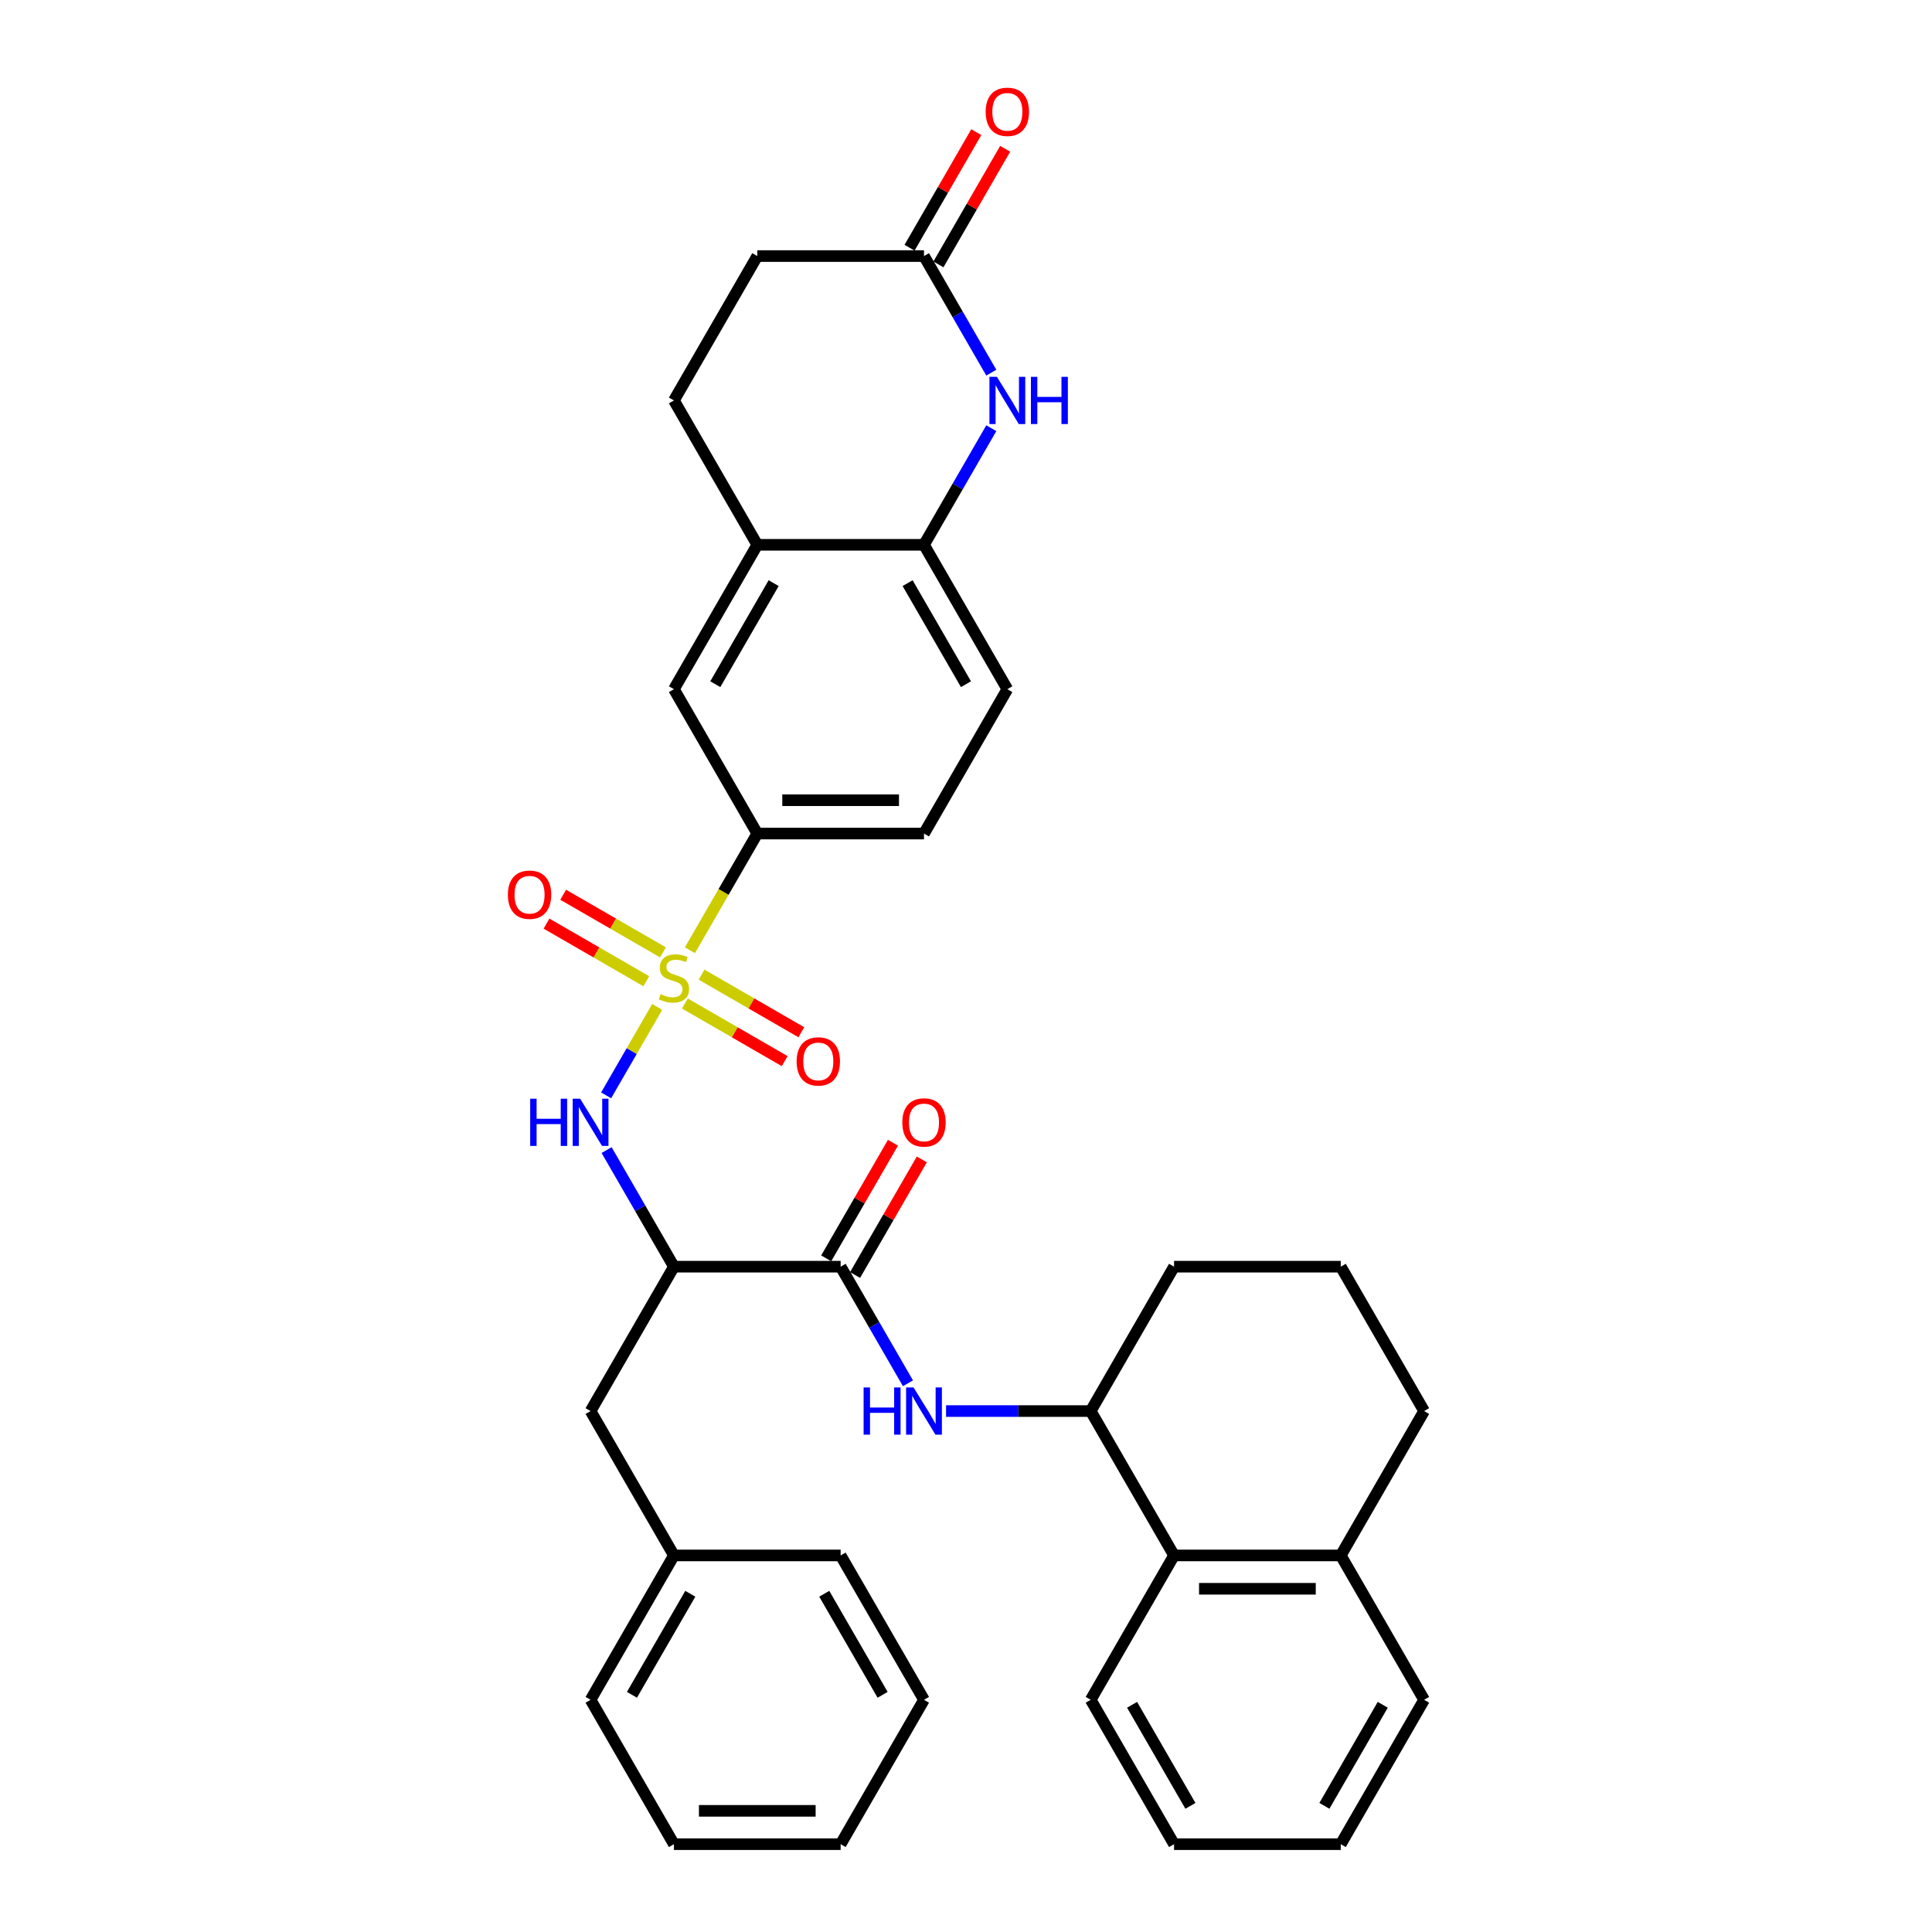<?xml version='1.0' encoding='iso-8859-1'?>
<svg version='1.1' baseProfile='full'
              xmlns='http://www.w3.org/2000/svg'
                      xmlns:rdkit='http://www.rdkit.org/xml'
                      xmlns:xlink='http://www.w3.org/1999/xlink'
                  xml:space='preserve'
width='1000px' height='1000px' viewBox='0 0 1000 1000'>
<!-- END OF HEADER -->
<rect style='opacity:1.0;fill:#FFFFFF;stroke:none' width='1000' height='1000' x='0' y='0'> </rect>
<path class='bond-0' d='M 340.166,521.175 L 326.948,544.069' style='fill:none;fill-rule:evenodd;stroke:#CCCC00;stroke-width:6px;stroke-linecap:butt;stroke-linejoin:miter;stroke-opacity:1' />
<path class='bond-0' d='M 326.948,544.069 L 313.73,566.963' style='fill:none;fill-rule:evenodd;stroke:#0000FF;stroke-width:6px;stroke-linecap:butt;stroke-linejoin:miter;stroke-opacity:1' />
<path class='bond-4' d='M 357.104,491.837 L 374.536,461.644' style='fill:none;fill-rule:evenodd;stroke:#CCCC00;stroke-width:6px;stroke-linecap:butt;stroke-linejoin:miter;stroke-opacity:1' />
<path class='bond-4' d='M 374.536,461.644 L 391.968,431.45' style='fill:none;fill-rule:evenodd;stroke:#000000;stroke-width:6px;stroke-linecap:butt;stroke-linejoin:miter;stroke-opacity:1' />
<path class='bond-11' d='M 343.146,492.936 L 317.321,478.027' style='fill:none;fill-rule:evenodd;stroke:#CCCC00;stroke-width:6px;stroke-linecap:butt;stroke-linejoin:miter;stroke-opacity:1' />
<path class='bond-11' d='M 317.321,478.027 L 291.497,463.117' style='fill:none;fill-rule:evenodd;stroke:#FF0000;stroke-width:6px;stroke-linecap:butt;stroke-linejoin:miter;stroke-opacity:1' />
<path class='bond-11' d='M 334.517,507.882 L 308.693,492.972' style='fill:none;fill-rule:evenodd;stroke:#CCCC00;stroke-width:6px;stroke-linecap:butt;stroke-linejoin:miter;stroke-opacity:1' />
<path class='bond-11' d='M 308.693,492.972 L 282.868,478.062' style='fill:none;fill-rule:evenodd;stroke:#FF0000;stroke-width:6px;stroke-linecap:butt;stroke-linejoin:miter;stroke-opacity:1' />
<path class='bond-12' d='M 354.502,519.42 L 380.326,534.33' style='fill:none;fill-rule:evenodd;stroke:#CCCC00;stroke-width:6px;stroke-linecap:butt;stroke-linejoin:miter;stroke-opacity:1' />
<path class='bond-12' d='M 380.326,534.33 L 406.151,549.24' style='fill:none;fill-rule:evenodd;stroke:#FF0000;stroke-width:6px;stroke-linecap:butt;stroke-linejoin:miter;stroke-opacity:1' />
<path class='bond-12' d='M 363.131,504.474 L 388.955,519.384' style='fill:none;fill-rule:evenodd;stroke:#CCCC00;stroke-width:6px;stroke-linecap:butt;stroke-linejoin:miter;stroke-opacity:1' />
<path class='bond-12' d='M 388.955,519.384 L 414.78,534.294' style='fill:none;fill-rule:evenodd;stroke:#FF0000;stroke-width:6px;stroke-linecap:butt;stroke-linejoin:miter;stroke-opacity:1' />
<path class='bond-1' d='M 313.98,595.282 L 331.402,625.458' style='fill:none;fill-rule:evenodd;stroke:#0000FF;stroke-width:6px;stroke-linecap:butt;stroke-linejoin:miter;stroke-opacity:1' />
<path class='bond-1' d='M 331.402,625.458 L 348.824,655.634' style='fill:none;fill-rule:evenodd;stroke:#000000;stroke-width:6px;stroke-linecap:butt;stroke-linejoin:miter;stroke-opacity:1' />
<path class='bond-2' d='M 348.824,655.634 L 435.112,655.634' style='fill:none;fill-rule:evenodd;stroke:#000000;stroke-width:6px;stroke-linecap:butt;stroke-linejoin:miter;stroke-opacity:1' />
<path class='bond-14' d='M 348.824,655.634 L 305.68,730.362' style='fill:none;fill-rule:evenodd;stroke:#000000;stroke-width:6px;stroke-linecap:butt;stroke-linejoin:miter;stroke-opacity:1' />
<path class='bond-5' d='M 435.112,655.634 L 452.534,685.81' style='fill:none;fill-rule:evenodd;stroke:#000000;stroke-width:6px;stroke-linecap:butt;stroke-linejoin:miter;stroke-opacity:1' />
<path class='bond-5' d='M 452.534,685.81 L 469.957,715.986' style='fill:none;fill-rule:evenodd;stroke:#0000FF;stroke-width:6px;stroke-linecap:butt;stroke-linejoin:miter;stroke-opacity:1' />
<path class='bond-15' d='M 442.585,659.948 L 459.858,630.031' style='fill:none;fill-rule:evenodd;stroke:#000000;stroke-width:6px;stroke-linecap:butt;stroke-linejoin:miter;stroke-opacity:1' />
<path class='bond-15' d='M 459.858,630.031 L 477.131,600.114' style='fill:none;fill-rule:evenodd;stroke:#FF0000;stroke-width:6px;stroke-linecap:butt;stroke-linejoin:miter;stroke-opacity:1' />
<path class='bond-15' d='M 427.639,651.32 L 444.912,621.402' style='fill:none;fill-rule:evenodd;stroke:#000000;stroke-width:6px;stroke-linecap:butt;stroke-linejoin:miter;stroke-opacity:1' />
<path class='bond-15' d='M 444.912,621.402 L 462.185,591.485' style='fill:none;fill-rule:evenodd;stroke:#FF0000;stroke-width:6px;stroke-linecap:butt;stroke-linejoin:miter;stroke-opacity:1' />
<path class='bond-3' d='M 513.101,221.642 L 495.679,251.819' style='fill:none;fill-rule:evenodd;stroke:#0000FF;stroke-width:6px;stroke-linecap:butt;stroke-linejoin:miter;stroke-opacity:1' />
<path class='bond-3' d='M 495.679,251.819 L 478.256,281.995' style='fill:none;fill-rule:evenodd;stroke:#000000;stroke-width:6px;stroke-linecap:butt;stroke-linejoin:miter;stroke-opacity:1' />
<path class='bond-7' d='M 513.101,192.891 L 495.679,162.715' style='fill:none;fill-rule:evenodd;stroke:#0000FF;stroke-width:6px;stroke-linecap:butt;stroke-linejoin:miter;stroke-opacity:1' />
<path class='bond-7' d='M 495.679,162.715 L 478.256,132.539' style='fill:none;fill-rule:evenodd;stroke:#000000;stroke-width:6px;stroke-linecap:butt;stroke-linejoin:miter;stroke-opacity:1' />
<path class='bond-13' d='M 391.968,431.45 L 348.824,356.723' style='fill:none;fill-rule:evenodd;stroke:#000000;stroke-width:6px;stroke-linecap:butt;stroke-linejoin:miter;stroke-opacity:1' />
<path class='bond-16' d='M 391.968,431.45 L 478.256,431.45' style='fill:none;fill-rule:evenodd;stroke:#000000;stroke-width:6px;stroke-linecap:butt;stroke-linejoin:miter;stroke-opacity:1' />
<path class='bond-16' d='M 404.911,414.193 L 465.313,414.193' style='fill:none;fill-rule:evenodd;stroke:#000000;stroke-width:6px;stroke-linecap:butt;stroke-linejoin:miter;stroke-opacity:1' />
<path class='bond-8' d='M 489.681,730.362 L 527.113,730.362' style='fill:none;fill-rule:evenodd;stroke:#0000FF;stroke-width:6px;stroke-linecap:butt;stroke-linejoin:miter;stroke-opacity:1' />
<path class='bond-8' d='M 527.113,730.362 L 564.545,730.362' style='fill:none;fill-rule:evenodd;stroke:#000000;stroke-width:6px;stroke-linecap:butt;stroke-linejoin:miter;stroke-opacity:1' />
<path class='bond-6' d='M 478.256,281.995 L 521.401,356.723' style='fill:none;fill-rule:evenodd;stroke:#000000;stroke-width:6px;stroke-linecap:butt;stroke-linejoin:miter;stroke-opacity:1' />
<path class='bond-6' d='M 469.782,301.833 L 499.983,354.142' style='fill:none;fill-rule:evenodd;stroke:#000000;stroke-width:6px;stroke-linecap:butt;stroke-linejoin:miter;stroke-opacity:1' />
<path class='bond-35' d='M 478.256,281.995 L 391.968,281.995' style='fill:none;fill-rule:evenodd;stroke:#000000;stroke-width:6px;stroke-linecap:butt;stroke-linejoin:miter;stroke-opacity:1' />
<path class='bond-18' d='M 485.729,136.853 L 503.002,106.936' style='fill:none;fill-rule:evenodd;stroke:#000000;stroke-width:6px;stroke-linecap:butt;stroke-linejoin:miter;stroke-opacity:1' />
<path class='bond-18' d='M 503.002,106.936 L 520.275,77.019' style='fill:none;fill-rule:evenodd;stroke:#FF0000;stroke-width:6px;stroke-linecap:butt;stroke-linejoin:miter;stroke-opacity:1' />
<path class='bond-18' d='M 470.784,128.224 L 488.056,98.307' style='fill:none;fill-rule:evenodd;stroke:#000000;stroke-width:6px;stroke-linecap:butt;stroke-linejoin:miter;stroke-opacity:1' />
<path class='bond-18' d='M 488.056,98.307 L 505.329,68.39' style='fill:none;fill-rule:evenodd;stroke:#FF0000;stroke-width:6px;stroke-linecap:butt;stroke-linejoin:miter;stroke-opacity:1' />
<path class='bond-36' d='M 478.256,132.539 L 391.968,132.539' style='fill:none;fill-rule:evenodd;stroke:#000000;stroke-width:6px;stroke-linecap:butt;stroke-linejoin:miter;stroke-opacity:1' />
<path class='bond-10' d='M 564.545,730.362 L 607.689,805.09' style='fill:none;fill-rule:evenodd;stroke:#000000;stroke-width:6px;stroke-linecap:butt;stroke-linejoin:miter;stroke-opacity:1' />
<path class='bond-23' d='M 564.545,730.362 L 607.689,655.634' style='fill:none;fill-rule:evenodd;stroke:#000000;stroke-width:6px;stroke-linecap:butt;stroke-linejoin:miter;stroke-opacity:1' />
<path class='bond-9' d='M 391.968,281.995 L 348.824,356.723' style='fill:none;fill-rule:evenodd;stroke:#000000;stroke-width:6px;stroke-linecap:butt;stroke-linejoin:miter;stroke-opacity:1' />
<path class='bond-9' d='M 400.442,301.833 L 370.241,354.142' style='fill:none;fill-rule:evenodd;stroke:#000000;stroke-width:6px;stroke-linecap:butt;stroke-linejoin:miter;stroke-opacity:1' />
<path class='bond-20' d='M 391.968,281.995 L 348.824,207.267' style='fill:none;fill-rule:evenodd;stroke:#000000;stroke-width:6px;stroke-linecap:butt;stroke-linejoin:miter;stroke-opacity:1' />
<path class='bond-19' d='M 607.689,805.09 L 693.977,805.09' style='fill:none;fill-rule:evenodd;stroke:#000000;stroke-width:6px;stroke-linecap:butt;stroke-linejoin:miter;stroke-opacity:1' />
<path class='bond-19' d='M 620.632,822.347 L 681.034,822.347' style='fill:none;fill-rule:evenodd;stroke:#000000;stroke-width:6px;stroke-linecap:butt;stroke-linejoin:miter;stroke-opacity:1' />
<path class='bond-25' d='M 607.689,805.09 L 564.545,879.818' style='fill:none;fill-rule:evenodd;stroke:#000000;stroke-width:6px;stroke-linecap:butt;stroke-linejoin:miter;stroke-opacity:1' />
<path class='bond-22' d='M 305.68,730.362 L 348.824,805.09' style='fill:none;fill-rule:evenodd;stroke:#000000;stroke-width:6px;stroke-linecap:butt;stroke-linejoin:miter;stroke-opacity:1' />
<path class='bond-17' d='M 478.256,431.45 L 521.401,356.723' style='fill:none;fill-rule:evenodd;stroke:#000000;stroke-width:6px;stroke-linecap:butt;stroke-linejoin:miter;stroke-opacity:1' />
<path class='bond-27' d='M 693.977,805.09 L 737.121,879.818' style='fill:none;fill-rule:evenodd;stroke:#000000;stroke-width:6px;stroke-linecap:butt;stroke-linejoin:miter;stroke-opacity:1' />
<path class='bond-38' d='M 693.977,805.09 L 737.121,730.362' style='fill:none;fill-rule:evenodd;stroke:#000000;stroke-width:6px;stroke-linecap:butt;stroke-linejoin:miter;stroke-opacity:1' />
<path class='bond-21' d='M 348.824,207.267 L 391.968,132.539' style='fill:none;fill-rule:evenodd;stroke:#000000;stroke-width:6px;stroke-linecap:butt;stroke-linejoin:miter;stroke-opacity:1' />
<path class='bond-28' d='M 348.824,805.09 L 305.68,879.818' style='fill:none;fill-rule:evenodd;stroke:#000000;stroke-width:6px;stroke-linecap:butt;stroke-linejoin:miter;stroke-opacity:1' />
<path class='bond-28' d='M 357.298,824.928 L 327.097,877.237' style='fill:none;fill-rule:evenodd;stroke:#000000;stroke-width:6px;stroke-linecap:butt;stroke-linejoin:miter;stroke-opacity:1' />
<path class='bond-29' d='M 348.824,805.09 L 435.112,805.09' style='fill:none;fill-rule:evenodd;stroke:#000000;stroke-width:6px;stroke-linecap:butt;stroke-linejoin:miter;stroke-opacity:1' />
<path class='bond-24' d='M 607.689,655.634 L 693.977,655.634' style='fill:none;fill-rule:evenodd;stroke:#000000;stroke-width:6px;stroke-linecap:butt;stroke-linejoin:miter;stroke-opacity:1' />
<path class='bond-26' d='M 693.977,655.634 L 737.121,730.362' style='fill:none;fill-rule:evenodd;stroke:#000000;stroke-width:6px;stroke-linecap:butt;stroke-linejoin:miter;stroke-opacity:1' />
<path class='bond-30' d='M 564.545,879.818 L 607.689,954.545' style='fill:none;fill-rule:evenodd;stroke:#000000;stroke-width:6px;stroke-linecap:butt;stroke-linejoin:miter;stroke-opacity:1' />
<path class='bond-30' d='M 585.962,882.398 L 616.163,934.707' style='fill:none;fill-rule:evenodd;stroke:#000000;stroke-width:6px;stroke-linecap:butt;stroke-linejoin:miter;stroke-opacity:1' />
<path class='bond-39' d='M 737.121,879.818 L 693.977,954.545' style='fill:none;fill-rule:evenodd;stroke:#000000;stroke-width:6px;stroke-linecap:butt;stroke-linejoin:miter;stroke-opacity:1' />
<path class='bond-39' d='M 715.704,882.398 L 685.503,934.707' style='fill:none;fill-rule:evenodd;stroke:#000000;stroke-width:6px;stroke-linecap:butt;stroke-linejoin:miter;stroke-opacity:1' />
<path class='bond-32' d='M 305.68,879.818 L 348.824,954.545' style='fill:none;fill-rule:evenodd;stroke:#000000;stroke-width:6px;stroke-linecap:butt;stroke-linejoin:miter;stroke-opacity:1' />
<path class='bond-33' d='M 435.112,805.09 L 478.256,879.818' style='fill:none;fill-rule:evenodd;stroke:#000000;stroke-width:6px;stroke-linecap:butt;stroke-linejoin:miter;stroke-opacity:1' />
<path class='bond-33' d='M 426.638,824.928 L 456.839,877.237' style='fill:none;fill-rule:evenodd;stroke:#000000;stroke-width:6px;stroke-linecap:butt;stroke-linejoin:miter;stroke-opacity:1' />
<path class='bond-31' d='M 607.689,954.545 L 693.977,954.545' style='fill:none;fill-rule:evenodd;stroke:#000000;stroke-width:6px;stroke-linecap:butt;stroke-linejoin:miter;stroke-opacity:1' />
<path class='bond-37' d='M 348.824,954.545 L 435.112,954.545' style='fill:none;fill-rule:evenodd;stroke:#000000;stroke-width:6px;stroke-linecap:butt;stroke-linejoin:miter;stroke-opacity:1' />
<path class='bond-37' d='M 361.767,937.288 L 422.169,937.288' style='fill:none;fill-rule:evenodd;stroke:#000000;stroke-width:6px;stroke-linecap:butt;stroke-linejoin:miter;stroke-opacity:1' />
<path class='bond-34' d='M 478.256,879.818 L 435.112,954.545' style='fill:none;fill-rule:evenodd;stroke:#000000;stroke-width:6px;stroke-linecap:butt;stroke-linejoin:miter;stroke-opacity:1' />
<path  class='atom-0' d='M 341.921 514.565
Q 342.197 514.669, 343.336 515.152
Q 344.475 515.635, 345.718 515.946
Q 346.995 516.222, 348.237 516.222
Q 350.55 516.222, 351.896 515.118
Q 353.242 513.979, 353.242 512.011
Q 353.242 510.665, 352.552 509.837
Q 351.896 509.008, 350.86 508.56
Q 349.825 508.111, 348.099 507.593
Q 345.925 506.938, 344.613 506.316
Q 343.336 505.695, 342.404 504.383
Q 341.507 503.072, 341.507 500.863
Q 341.507 497.791, 343.578 495.893
Q 345.683 493.994, 349.825 493.994
Q 352.655 493.994, 355.865 495.34
L 355.071 497.998
Q 352.137 496.79, 349.928 496.79
Q 347.547 496.79, 346.235 497.791
Q 344.924 498.757, 344.958 500.449
Q 344.958 501.76, 345.614 502.554
Q 346.304 503.348, 347.271 503.797
Q 348.272 504.245, 349.928 504.763
Q 352.137 505.453, 353.449 506.144
Q 354.761 506.834, 355.693 508.249
Q 356.659 509.63, 356.659 512.011
Q 356.659 515.394, 354.381 517.223
Q 352.137 519.018, 348.375 519.018
Q 346.201 519.018, 344.544 518.535
Q 342.922 518.086, 340.989 517.292
L 341.921 514.565
' fill='#CCCC00'/>
<path  class='atom-1' d='M 274.426 568.688
L 277.74 568.688
L 277.74 579.077
L 290.234 579.077
L 290.234 568.688
L 293.548 568.688
L 293.548 593.125
L 290.234 593.125
L 290.234 581.838
L 277.74 581.838
L 277.74 593.125
L 274.426 593.125
L 274.426 568.688
' fill='#0000FF'/>
<path  class='atom-1' d='M 300.278 568.688
L 308.286 581.631
Q 309.08 582.908, 310.357 585.221
Q 311.634 587.533, 311.703 587.671
L 311.703 568.688
L 314.947 568.688
L 314.947 593.125
L 311.599 593.125
L 303.005 578.973
Q 302.004 577.317, 300.934 575.418
Q 299.899 573.52, 299.588 572.933
L 299.588 593.125
L 296.412 593.125
L 296.412 568.688
L 300.278 568.688
' fill='#0000FF'/>
<path  class='atom-4' d='M 515.999 195.048
L 524.007 207.992
Q 524.8 209.269, 526.077 211.581
Q 527.354 213.894, 527.424 214.032
L 527.424 195.048
L 530.668 195.048
L 530.668 219.485
L 527.32 219.485
L 518.726 205.334
Q 517.725 203.677, 516.655 201.779
Q 515.619 199.88, 515.309 199.294
L 515.309 219.485
L 512.133 219.485
L 512.133 195.048
L 515.999 195.048
' fill='#0000FF'/>
<path  class='atom-4' d='M 533.602 195.048
L 536.915 195.048
L 536.915 205.437
L 549.41 205.437
L 549.41 195.048
L 552.723 195.048
L 552.723 219.485
L 549.41 219.485
L 549.41 208.199
L 536.915 208.199
L 536.915 219.485
L 533.602 219.485
L 533.602 195.048
' fill='#0000FF'/>
<path  class='atom-6' d='M 447.003 718.143
L 450.316 718.143
L 450.316 728.533
L 462.811 728.533
L 462.811 718.143
L 466.124 718.143
L 466.124 742.58
L 462.811 742.58
L 462.811 731.294
L 450.316 731.294
L 450.316 742.58
L 447.003 742.58
L 447.003 718.143
' fill='#0000FF'/>
<path  class='atom-6' d='M 472.855 718.143
L 480.862 731.087
Q 481.656 732.364, 482.933 734.676
Q 484.21 736.989, 484.279 737.127
L 484.279 718.143
L 487.524 718.143
L 487.524 742.58
L 484.176 742.58
L 475.582 728.429
Q 474.581 726.772, 473.511 724.874
Q 472.475 722.976, 472.164 722.389
L 472.164 742.58
L 468.989 742.58
L 468.989 718.143
L 472.855 718.143
' fill='#0000FF'/>
<path  class='atom-12' d='M 262.879 463.103
Q 262.879 457.236, 265.778 453.957
Q 268.677 450.678, 274.096 450.678
Q 279.515 450.678, 282.414 453.957
Q 285.314 457.236, 285.314 463.103
Q 285.314 469.04, 282.38 472.422
Q 279.446 475.77, 274.096 475.77
Q 268.712 475.77, 265.778 472.422
Q 262.879 469.074, 262.879 463.103
M 274.096 473.009
Q 277.824 473.009, 279.826 470.524
Q 281.862 468.004, 281.862 463.103
Q 281.862 458.305, 279.826 455.889
Q 277.824 453.439, 274.096 453.439
Q 270.368 453.439, 268.332 455.855
Q 266.33 458.271, 266.33 463.103
Q 266.33 468.039, 268.332 470.524
Q 270.368 473.009, 274.096 473.009
' fill='#FF0000'/>
<path  class='atom-13' d='M 412.334 549.391
Q 412.334 543.524, 415.234 540.245
Q 418.133 536.966, 423.552 536.966
Q 428.971 536.966, 431.87 540.245
Q 434.769 543.524, 434.769 549.391
Q 434.769 555.328, 431.836 558.711
Q 428.902 562.059, 423.552 562.059
Q 418.167 562.059, 415.234 558.711
Q 412.334 555.363, 412.334 549.391
M 423.552 559.297
Q 427.28 559.297, 429.281 556.812
Q 431.318 554.293, 431.318 549.391
Q 431.318 544.594, 429.281 542.178
Q 427.28 539.727, 423.552 539.727
Q 419.824 539.727, 417.788 542.143
Q 415.786 544.559, 415.786 549.391
Q 415.786 554.327, 417.788 556.812
Q 419.824 559.297, 423.552 559.297
' fill='#FF0000'/>
<path  class='atom-16' d='M 467.039 580.975
Q 467.039 575.108, 469.938 571.829
Q 472.838 568.55, 478.256 568.55
Q 483.675 568.55, 486.575 571.829
Q 489.474 575.108, 489.474 580.975
Q 489.474 586.912, 486.54 590.294
Q 483.606 593.642, 478.256 593.642
Q 472.872 593.642, 469.938 590.294
Q 467.039 586.946, 467.039 580.975
M 478.256 590.881
Q 481.984 590.881, 483.986 588.396
Q 486.022 585.876, 486.022 580.975
Q 486.022 576.178, 483.986 573.761
Q 481.984 571.311, 478.256 571.311
Q 474.529 571.311, 472.492 573.727
Q 470.49 576.143, 470.49 580.975
Q 470.49 585.911, 472.492 588.396
Q 474.529 590.881, 478.256 590.881
' fill='#FF0000'/>
<path  class='atom-19' d='M 510.183 57.88
Q 510.183 52.013, 513.082 48.733
Q 515.982 45.455, 521.401 45.455
Q 526.82 45.455, 529.719 48.733
Q 532.618 52.013, 532.618 57.88
Q 532.618 63.817, 529.684 67.199
Q 526.75 70.547, 521.401 70.547
Q 516.016 70.547, 513.082 67.199
Q 510.183 63.851, 510.183 57.88
M 521.401 67.786
Q 525.128 67.786, 527.13 65.301
Q 529.167 62.781, 529.167 57.88
Q 529.167 53.082, 527.13 50.666
Q 525.128 48.216, 521.401 48.216
Q 517.673 48.216, 515.637 50.632
Q 513.635 53.048, 513.635 57.88
Q 513.635 62.816, 515.637 65.301
Q 517.673 67.786, 521.401 67.786
' fill='#FF0000'/>
</svg>
